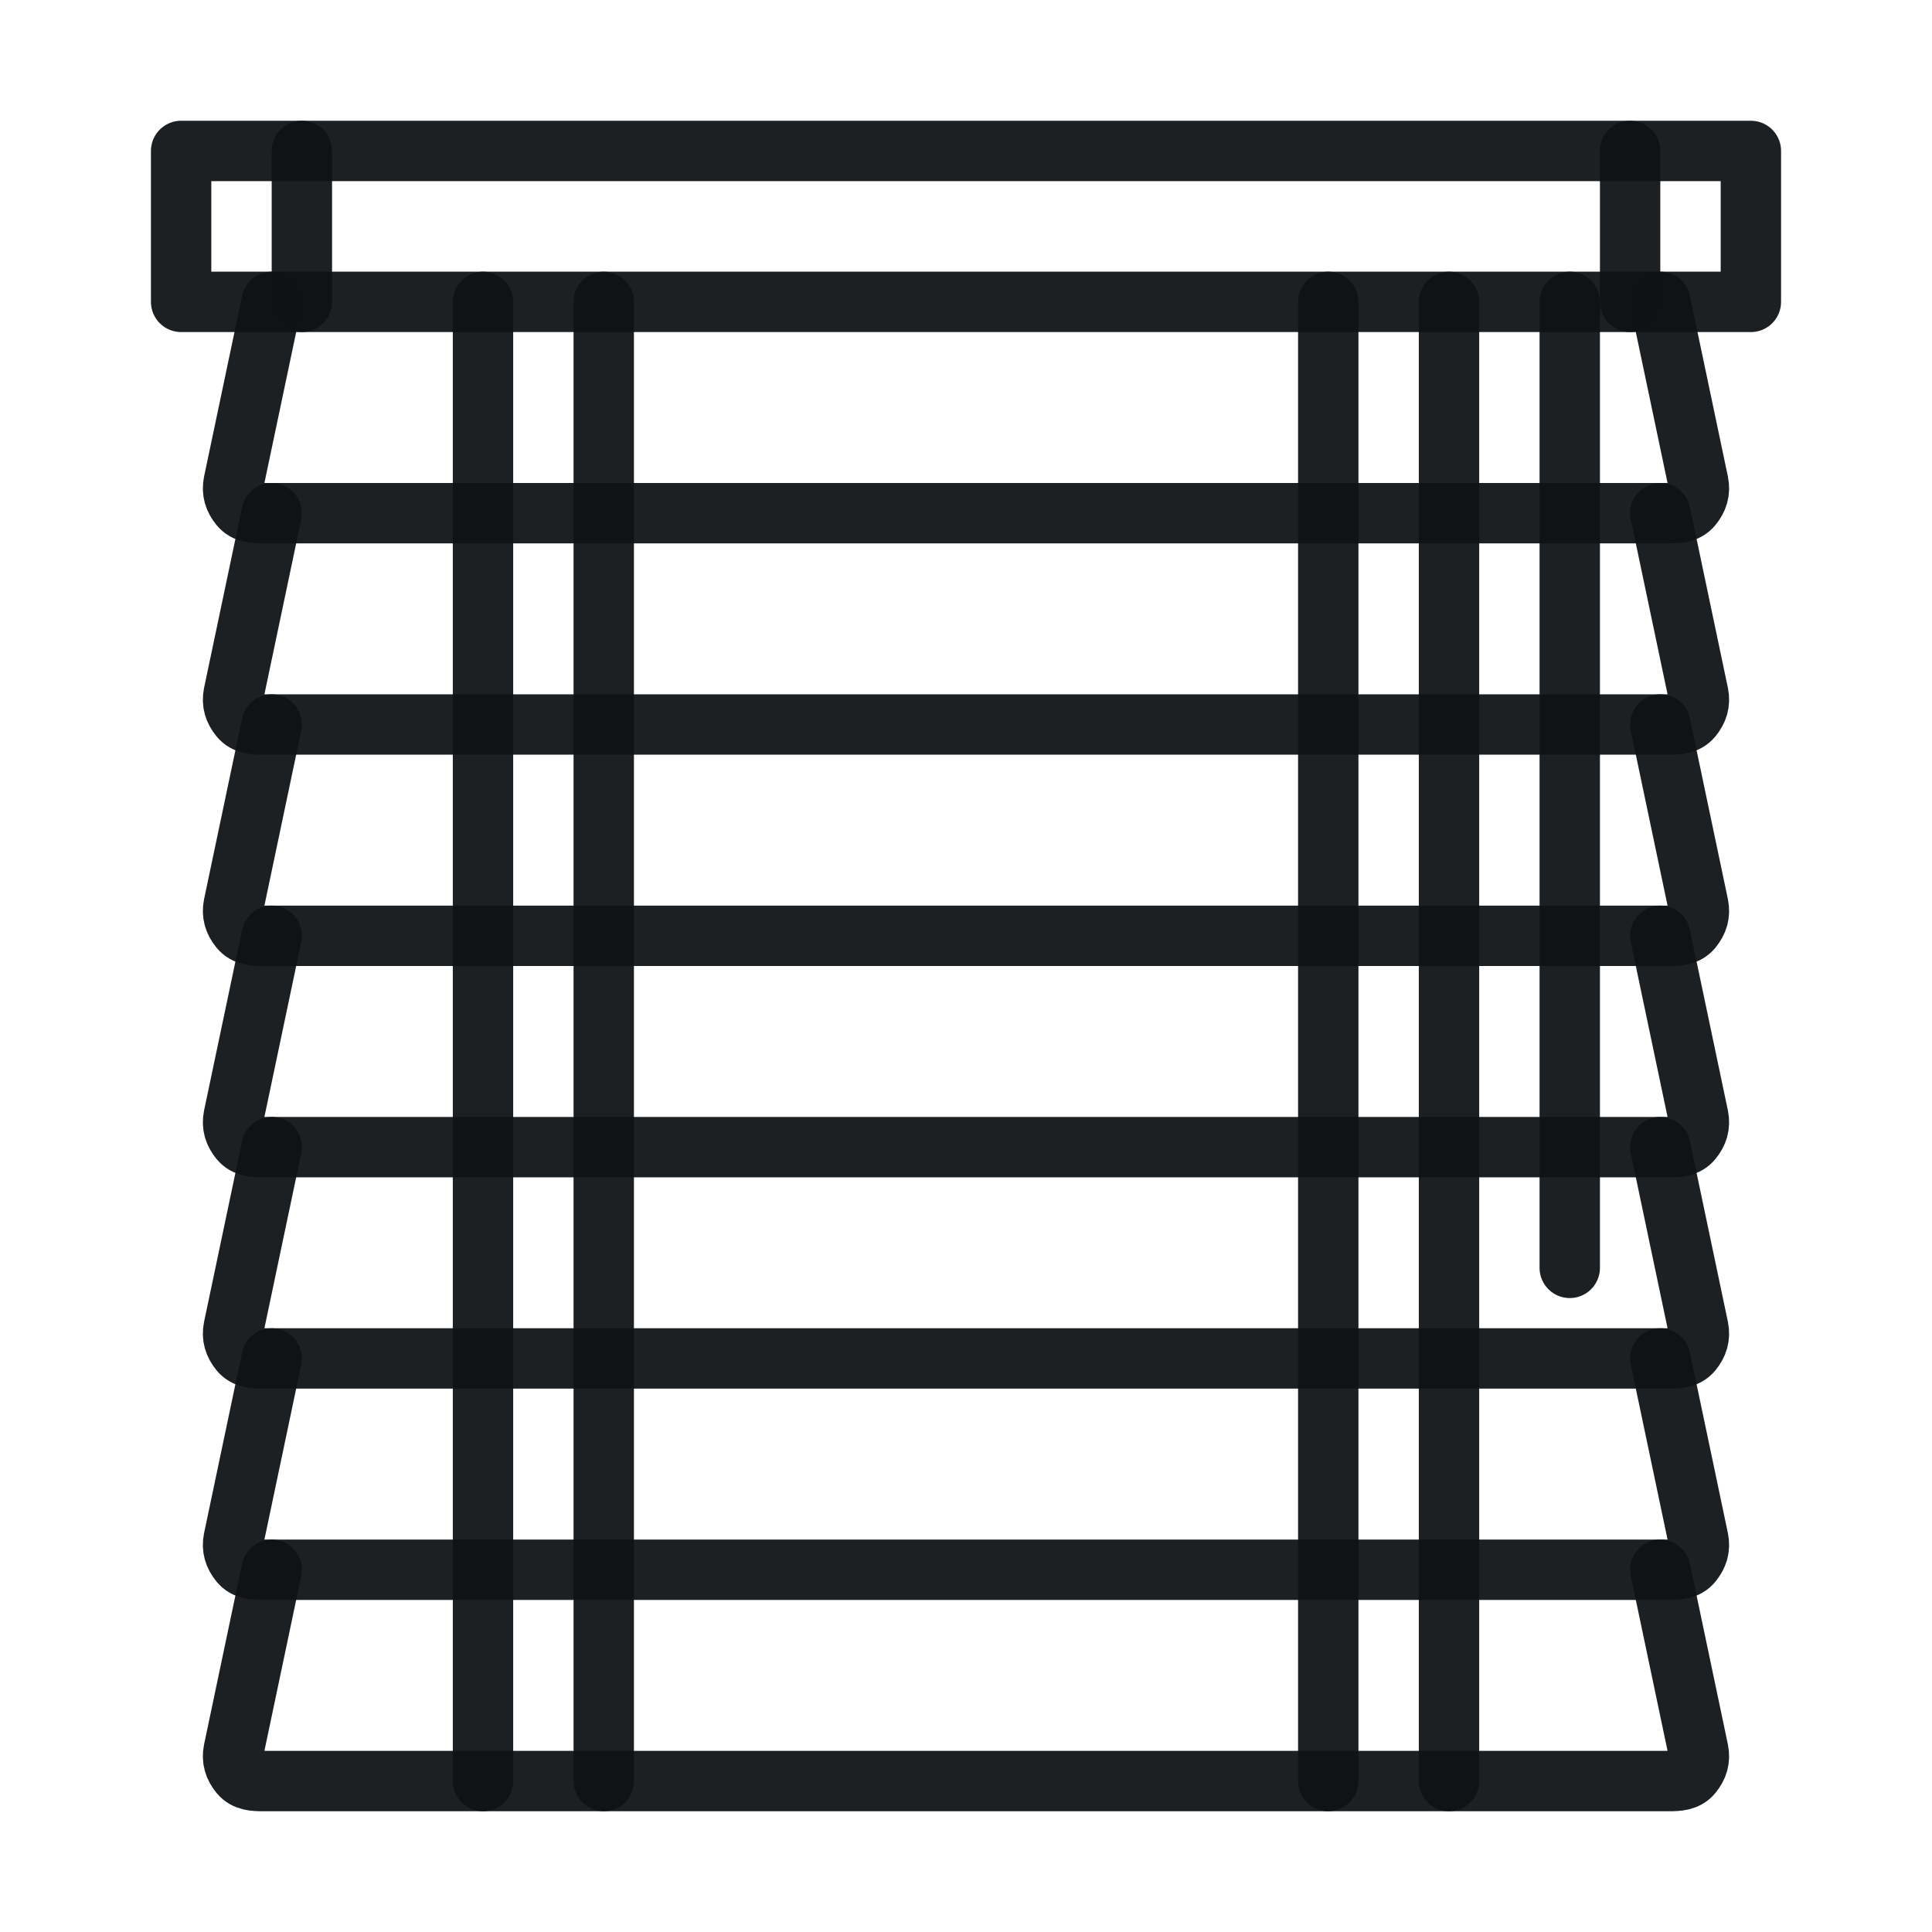 <svg xmlns="http://www.w3.org/2000/svg" xmlns:xlink="http://www.w3.org/1999/xlink" xmlns:svgjs="http://svgjs.dev/svgjs" id="ICONS" height="300" viewBox="0 0 64 64" width="300"><g width="100%" height="100%" transform="matrix(1,0,0,1,0,0)"><g style="fill:none;stroke:#202020;stroke-width:2;stroke-linecap:round;stroke-linejoin:round;stroke-miterlimit:10"><path d="m6 5h52v5h-52z" fill="none" fill-opacity="1" stroke="#0f1316" stroke-opacity="0.941" data-original-stroke-color="#202020ff" stroke-width="2" data-original-stroke-width="2"></path><path d="m54 5v5" fill="none" fill-opacity="1" stroke="#0f1316" stroke-opacity="0.941" data-original-stroke-color="#202020ff" stroke-width="2" data-original-stroke-width="2"></path><path d="m10 5v5" fill="none" fill-opacity="1" stroke="#0f1316" stroke-opacity="0.941" data-original-stroke-color="#202020ff" stroke-width="2" data-original-stroke-width="2"></path><path d="m9 10-1.261 5.991c-.059.294.018.536.207.768.191.231.474.241.774.241h46.56c.3 0 .583-.01.773-.241.189-.231.266-.474.207-.768l-1.26-5.991" fill="none" fill-opacity="1" stroke="#0f1316" stroke-opacity="0.941" data-original-stroke-color="#202020ff" stroke-width="2" data-original-stroke-width="2"></path><path d="m9 17-1.261 5.991c-.059.294.018.536.207.768.191.231.474.241.774.241h46.56c.3 0 .583-.01.773-.241.189-.231.266-.474.207-.768l-1.26-5.991" fill="none" fill-opacity="1" stroke="#0f1316" stroke-opacity="0.941" data-original-stroke-color="#202020ff" stroke-width="2" data-original-stroke-width="2"></path><path d="m9 24-1.261 5.991c-.059.294.018.536.207.768.191.231.474.241.774.241h46.56c.3 0 .583-.01.773-.241.189-.231.266-.474.207-.768l-1.26-5.991" fill="none" fill-opacity="1" stroke="#0f1316" stroke-opacity="0.941" data-original-stroke-color="#202020ff" stroke-width="2" data-original-stroke-width="2"></path><path d="m9 31-1.261 5.991c-.059.294.018.536.207.768.191.231.474.241.774.241h46.56c.3 0 .583-.01.773-.241.189-.231.266-.474.207-.768l-1.26-5.991" fill="none" fill-opacity="1" stroke="#0f1316" stroke-opacity="0.941" data-original-stroke-color="#202020ff" stroke-width="2" data-original-stroke-width="2"></path><path d="m9 38-1.261 5.991c-.059.294.018.536.207.768.191.231.474.241.774.241h46.56c.3 0 .583-.01.773-.241.189-.231.266-.474.207-.768l-1.26-5.991" fill="none" fill-opacity="1" stroke="#0f1316" stroke-opacity="0.941" data-original-stroke-color="#202020ff" stroke-width="2" data-original-stroke-width="2"></path><path d="m9 45-1.261 5.991c-.059.294.018.536.207.768.191.231.474.241.774.241h46.56c.3 0 .583-.01.773-.241.189-.231.266-.474.207-.768l-1.26-5.991" fill="none" fill-opacity="1" stroke="#0f1316" stroke-opacity="0.941" data-original-stroke-color="#202020ff" stroke-width="2" data-original-stroke-width="2"></path><path d="m9 52-1.261 5.991c-.059.294.018.536.207.768.191.231.474.241.774.241h46.56c.3 0 .583-.01.773-.241.189-.231.266-.474.207-.768l-1.26-5.991" fill="none" fill-opacity="1" stroke="#0f1316" stroke-opacity="0.941" data-original-stroke-color="#202020ff" stroke-width="2" data-original-stroke-width="2"></path><path d="m52 10v32" fill="none" fill-opacity="1" stroke="#0f1316" stroke-opacity="0.941" data-original-stroke-color="#202020ff" stroke-width="2" data-original-stroke-width="2"></path><path d="m48 10v49" fill="none" fill-opacity="1" stroke="#0f1316" stroke-opacity="0.941" data-original-stroke-color="#202020ff" stroke-width="2" data-original-stroke-width="2"></path><path d="m16 10v49" fill="none" fill-opacity="1" stroke="#0f1316" stroke-opacity="0.941" data-original-stroke-color="#202020ff" stroke-width="2" data-original-stroke-width="2"></path><path d="m44 10v49" fill="none" fill-opacity="1" stroke="#0f1316" stroke-opacity="0.941" data-original-stroke-color="#202020ff" stroke-width="2" data-original-stroke-width="2"></path><path d="m20 10v49" fill="none" fill-opacity="1" stroke="#0f1316" stroke-opacity="0.941" data-original-stroke-color="#202020ff" stroke-width="2" data-original-stroke-width="2"></path></g></g></svg>